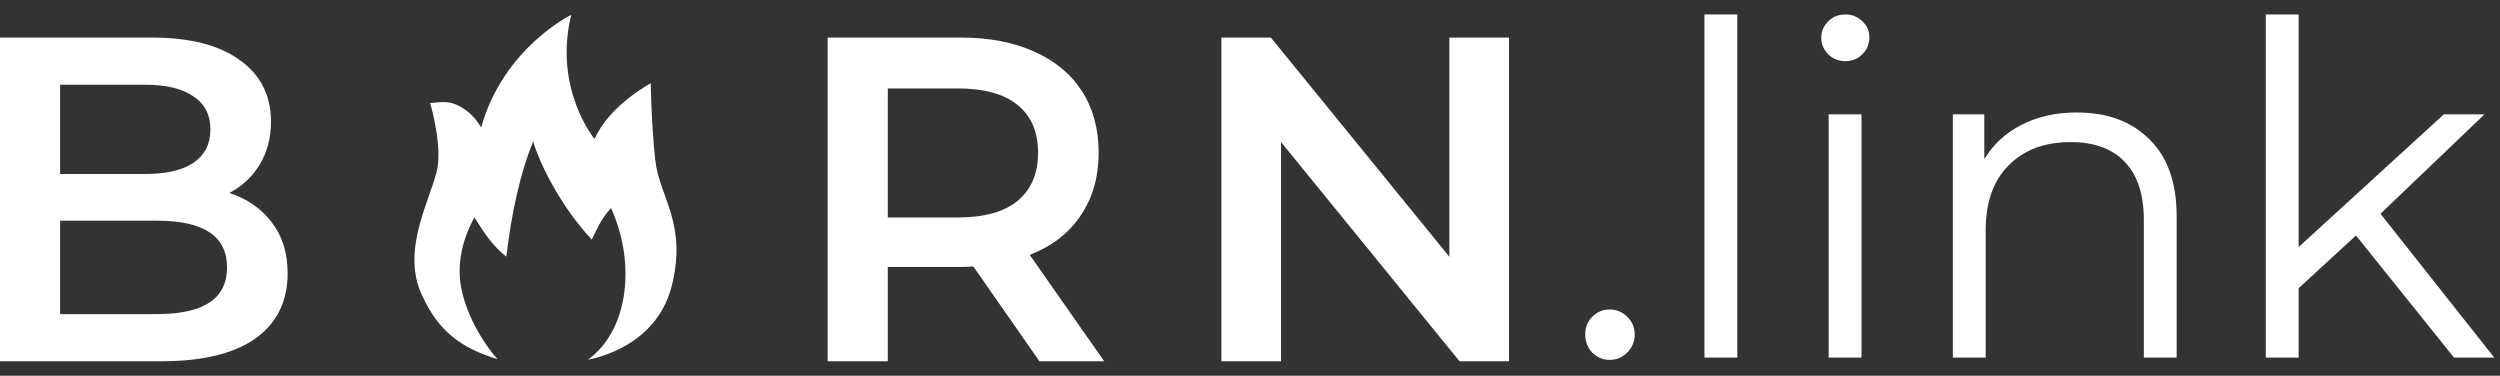 <svg width="173" height="26" viewBox="0 0 173 26" fill="none" xmlns="http://www.w3.org/2000/svg">
<rect x="0" y="0" width="173" height="26" fill="#333333" stroke="none"/>
<path d="M15.872 13.352C17.109 13.757 18.091 14.44 18.816 15.4C19.541 16.339 19.904 17.512 19.904 18.92C19.904 20.861 19.157 22.365 17.664 23.432C16.171 24.477 13.995 25 11.136 25H0V2.6H10.496C13.141 2.6 15.179 3.123 16.608 4.168C18.037 5.192 18.752 6.611 18.752 8.424C18.752 9.533 18.496 10.515 17.984 11.368C17.472 12.221 16.768 12.883 15.872 13.352ZM4.16 5.864V12.04H10.048C11.499 12.04 12.608 11.784 13.376 11.272C14.165 10.739 14.56 9.971 14.56 8.968C14.56 7.944 14.165 7.176 13.376 6.664C12.608 6.131 11.499 5.864 10.048 5.864H4.16ZM10.88 21.736C14.101 21.736 15.712 20.659 15.712 18.504C15.712 16.349 14.101 15.272 10.88 15.272H4.16V21.736H10.88Z" fill="white"/>
<path d="M71.93 25L67.354 18.44C67.162 18.461 66.874 18.472 66.49 18.472H61.434V25H57.274V2.6H66.49C68.431 2.6 70.116 2.92 71.546 3.56C72.996 4.2 74.106 5.117 74.874 6.312C75.642 7.507 76.026 8.925 76.026 10.568C76.026 12.253 75.61 13.704 74.778 14.92C73.967 16.136 72.794 17.043 71.258 17.64L76.41 25H71.93ZM71.834 10.568C71.834 9.139 71.364 8.04 70.426 7.272C69.487 6.504 68.111 6.12 66.298 6.12H61.434V15.048H66.298C68.111 15.048 69.487 14.664 70.426 13.896C71.364 13.107 71.834 11.997 71.834 10.568Z" fill="white"/>
<path d="M104.424 2.6V25H101L88.648 9.832V25H84.52V2.6H87.944L100.296 17.768V2.6H104.424Z" fill="white"/>
<path d="M45.354 11.142C45.071 8.626 45.029 5.761 45.029 5.761C45.029 5.761 42.12 7.318 41.148 9.625C41.148 9.625 38.269 6.146 39.532 1.027C39.532 1.027 34.838 3.291 33.293 8.832C33.293 8.832 32.757 7.731 31.527 7.221C30.861 6.944 30.285 7.106 29.767 7.132C29.767 7.132 30.691 10.223 30.194 11.974C29.598 14.191 27.761 17.492 29.243 20.517C30.352 22.892 31.858 24.055 34.351 24.833L34.425 24.836C34.317 24.759 32.45 22.635 31.916 19.926C31.621 18.389 31.931 16.665 32.832 15.043C33.52 16.165 34.145 17.066 35.041 17.763C35.378 14.772 36.049 11.797 36.893 9.81L36.895 9.774C37.272 11.17 38.791 14.291 40.947 16.574C41.316 15.904 41.497 15.261 42.286 14.394C44.093 18.436 43.382 22.967 40.678 24.897C41.356 24.75 45.306 23.934 46.437 19.967C47.628 15.533 45.637 13.657 45.354 11.142Z" fill="white"/>
<path d="M111.392 24.904C110.923 24.904 110.517 24.733 110.176 24.392C109.856 24.051 109.696 23.635 109.696 23.144C109.696 22.653 109.856 22.248 110.176 21.928C110.517 21.587 110.923 21.416 111.392 21.416C111.861 21.416 112.267 21.587 112.608 21.928C112.949 22.248 113.12 22.653 113.12 23.144C113.12 23.635 112.949 24.051 112.608 24.392C112.267 24.733 111.861 24.904 111.392 24.904Z" fill="white"/>
<path d="M117.949 1H120.221V24.744H117.949V1Z" fill="white"/>
<path d="M126.543 7.912H128.815V24.744H126.543V7.912ZM127.695 4.232C127.226 4.232 126.831 4.072 126.511 3.752C126.191 3.432 126.031 3.048 126.031 2.6C126.031 2.173 126.191 1.8 126.511 1.48C126.831 1.16 127.226 1 127.695 1C128.164 1 128.559 1.16 128.879 1.48C129.199 1.779 129.359 2.141 129.359 2.568C129.359 3.037 129.199 3.432 128.879 3.752C128.559 4.072 128.164 4.232 127.695 4.232Z" fill="white"/>
<path d="M143.713 7.784C145.825 7.784 147.499 8.403 148.737 9.64C149.995 10.856 150.625 12.637 150.625 14.984V24.744H148.353V15.208C148.353 13.459 147.915 12.125 147.041 11.208C146.166 10.291 144.918 9.832 143.297 9.832C141.483 9.832 140.043 10.376 138.977 11.464C137.931 12.531 137.409 14.013 137.409 15.912V24.744H135.137V7.912H137.313V11.016C137.931 9.992 138.785 9.203 139.873 8.648C140.982 8.072 142.262 7.784 143.713 7.784Z" fill="white"/>
<path d="M163.033 16.296L159.065 19.944V24.744H156.793V1H159.065V17.096L169.113 7.912H171.929L164.729 14.792L172.601 24.744H169.817L163.033 16.296Z" fill="white"/>
</svg>
